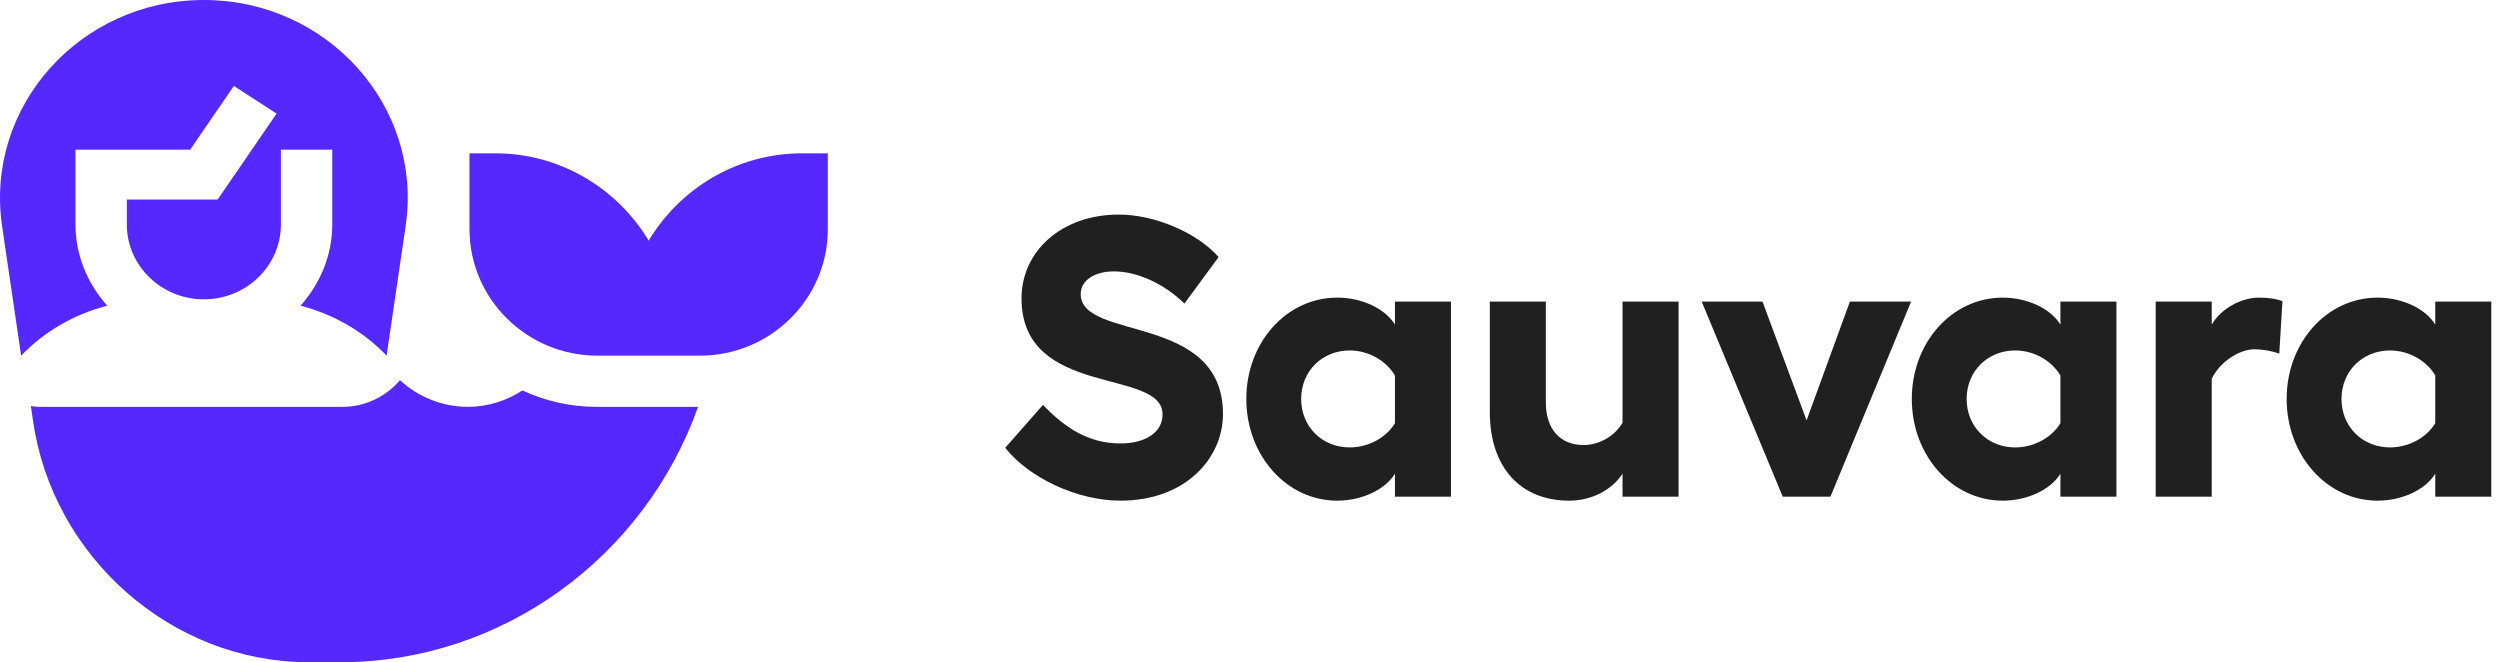 <svg width="151" height="40" viewBox="0 0 151 40" fill="none" xmlns="http://www.w3.org/2000/svg">
<path d="M67.579 12.96C64.124 12.96 61.7 15.168 61.7 18.024C61.7 24.072 70.219 22.2 70.219 25.032C70.219 26.112 69.188 26.784 67.675 26.784C65.683 26.784 64.267 25.776 62.995 24.456L60.715 27.048C62.156 28.872 65.084 30.24 67.675 30.24C71.612 30.24 73.868 27.672 73.868 25.008C73.868 18.888 65.275 20.616 65.275 17.76C65.275 16.944 66.091 16.392 67.291 16.392C68.659 16.392 70.291 17.112 71.54 18.336L73.603 15.528C72.332 14.064 69.74 12.96 67.579 12.96Z" fill="#202020"/>
<path d="M84.254 18.216V19.608C83.678 18.648 82.262 17.976 80.774 17.976C77.702 17.976 75.278 20.688 75.278 24.096C75.278 27.504 77.702 30.24 80.774 30.24C82.262 30.24 83.678 29.568 84.254 28.608V30H87.638V18.216H84.254ZM81.518 27.024C79.862 27.024 78.59 25.776 78.59 24.096C78.59 22.416 79.862 21.168 81.518 21.168C82.694 21.168 83.75 21.816 84.254 22.68V25.56C83.75 26.4 82.694 27.024 81.518 27.024Z" fill="#202020"/>
<path d="M98.001 18.216V25.536C97.521 26.352 96.585 26.88 95.649 26.88C94.257 26.88 93.369 25.944 93.369 24.312V18.216H89.985V24.888C89.985 28.2 91.809 30.24 94.785 30.24C96.105 30.24 97.353 29.616 98.001 28.608V30H101.385V18.216H98.001Z" fill="#202020"/>
<path d="M115.43 18.216H111.734L109.118 25.392L106.454 18.216H102.782L107.678 30H110.558L115.43 18.216Z" fill="#202020"/>
<path d="M124.449 18.216V19.608C123.873 18.648 122.457 17.976 120.969 17.976C117.897 17.976 115.473 20.688 115.473 24.096C115.473 27.504 117.897 30.24 120.969 30.24C122.457 30.24 123.873 29.568 124.449 28.608V30H127.833V18.216H124.449ZM121.713 27.024C120.057 27.024 118.785 25.776 118.785 24.096C118.785 22.416 120.057 21.168 121.713 21.168C122.889 21.168 123.945 21.816 124.449 22.68V25.56C123.945 26.4 122.889 27.024 121.713 27.024Z" fill="#202020"/>
<path d="M136.42 17.976C135.436 17.976 134.164 18.6 133.588 19.608V18.216H130.204V30H133.588V22.872C134.164 21.72 135.388 21.096 136.156 21.096C136.636 21.096 137.212 21.192 137.668 21.36L137.86 18.192C137.5 18.048 137.02 17.976 136.42 17.976Z" fill="#202020"/>
<path d="M147.09 18.216V19.608C146.514 18.648 145.098 17.976 143.61 17.976C140.538 17.976 138.114 20.688 138.114 24.096C138.114 27.504 140.538 30.24 143.61 30.24C145.098 30.24 146.514 29.568 147.09 28.608V30H150.474V18.216H147.09ZM144.354 27.024C142.698 27.024 141.426 25.776 141.426 24.096C141.426 22.416 142.698 21.168 144.354 21.168C145.53 21.168 146.586 21.816 147.09 22.68V25.56C146.586 26.4 145.53 27.024 144.354 27.024Z" fill="#202020"/>
<path d="M12.314 0C4.834 0 -0.933 6.44 0.126 13.652L1.276 21.482C2.659 20.033 4.459 18.987 6.476 18.464C5.298 17.142 4.559 15.441 4.559 13.56V9.04H11.484L14.125 5.191L16.706 6.862L13.144 12.053H7.661V13.56C7.661 16.052 9.748 18.08 12.314 18.08C14.879 18.08 16.966 16.052 16.966 13.56V9.04H20.068V13.56C20.068 15.441 19.329 17.142 18.151 18.464C20.168 18.987 21.968 20.033 23.35 21.481L24.501 13.652C25.562 6.43 19.783 0 12.314 0Z" fill="#5528FF"/>
<path d="M50 9.26H48.454C44.498 9.26 41.066 11.393 39.179 14.534C37.291 11.393 33.86 9.26 29.904 9.26H28.358V13.843C28.358 18.055 31.825 21.482 36.087 21.482H42.271C46.532 21.482 50 18.055 50 13.843V9.26Z" fill="#5528FF"/>
<path d="M18.659 40H20.551C30.304 40 38.922 33.686 42.165 24.568C42.148 24.568 42.132 24.573 42.116 24.573H35.994C34.405 24.573 32.909 24.205 31.551 23.584C30.59 24.209 29.461 24.573 28.257 24.573C26.717 24.573 25.265 23.982 24.16 22.963C23.317 23.94 22.083 24.573 20.69 24.573H2.326C2.168 24.573 2.019 24.542 1.866 24.526L1.994 25.419C3.172 33.615 10.336 40 18.659 40Z" fill="#5528FF"/>
</svg>
